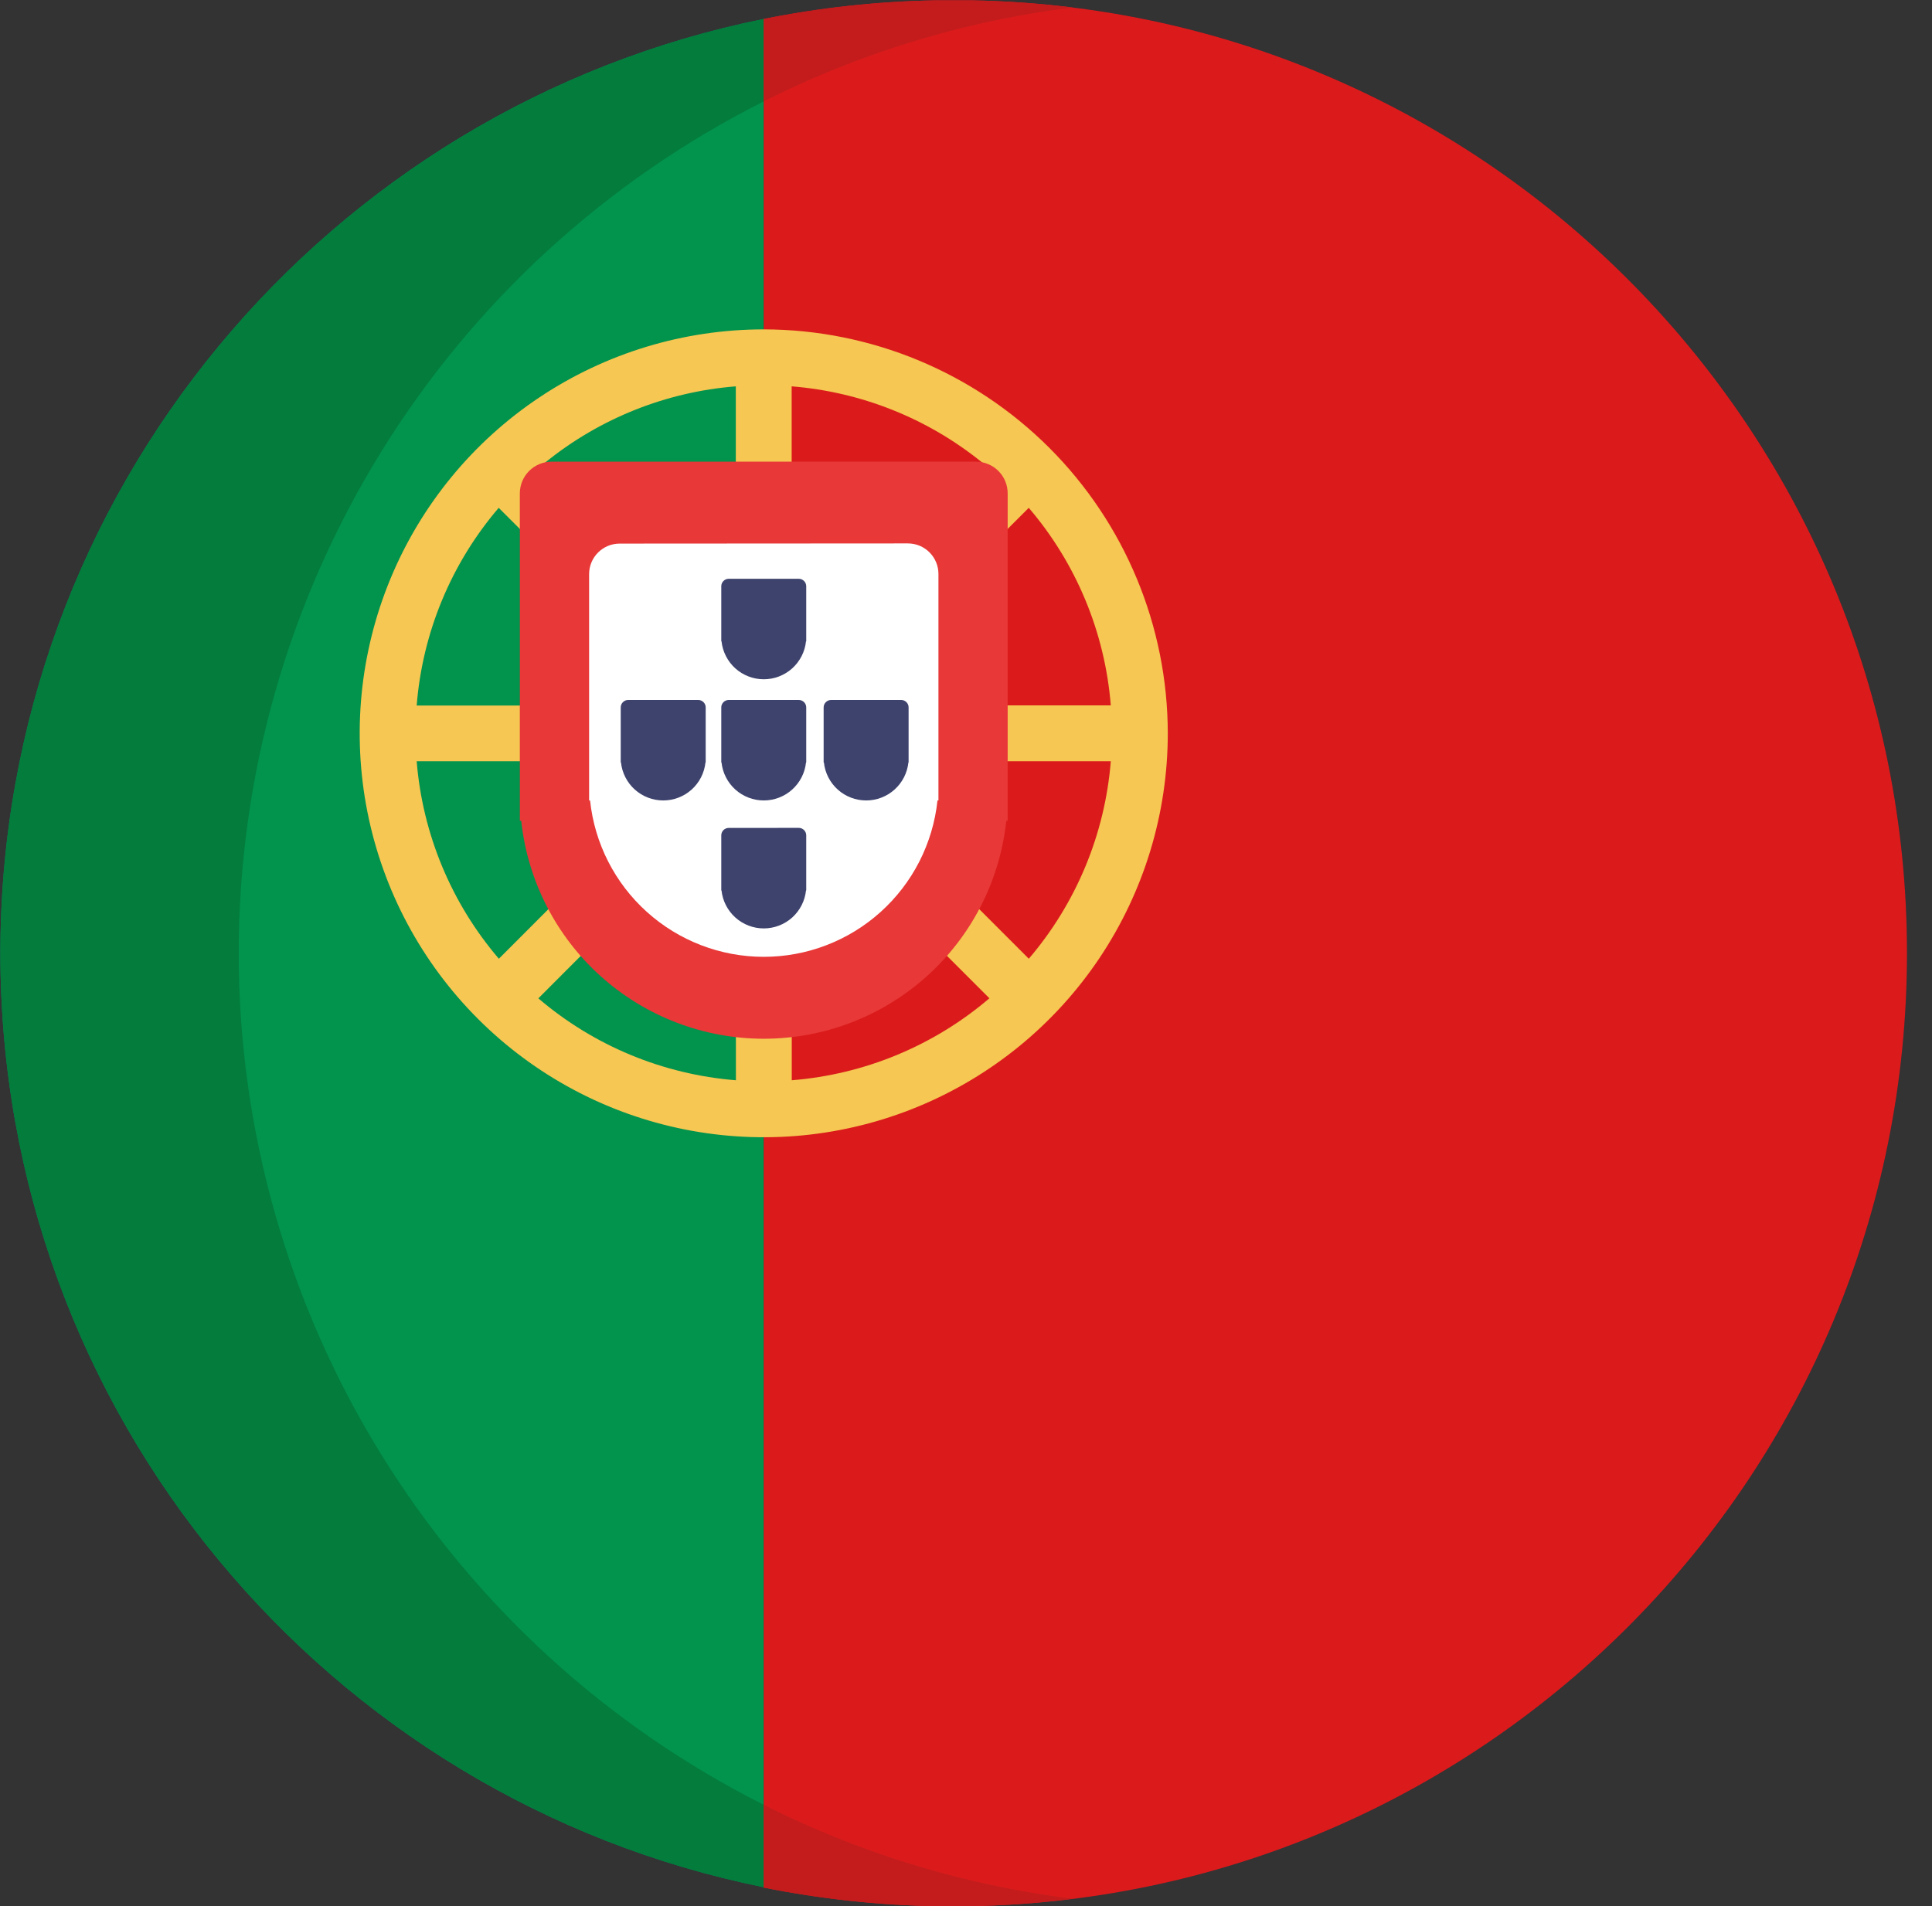 <svg width="76" height="75" viewBox="0 0 76 75" fill="none" xmlns="http://www.w3.org/2000/svg">
<rect x="0" y="0" width="76" height="75" fill="#333333" stroke="none"/>
<g clip-path="url(#clip0_1334_7115)">
<path d="M37.515 75.004C58.226 75.004 75.016 58.214 75.016 37.503C75.016 16.792 58.226 0.002 37.515 0.002C16.803 0.002 0.014 16.792 0.014 37.503C0.014 58.214 16.803 75.004 37.515 75.004Z" fill="#27273D"/>
<path d="M30.044 0.746V74.258C12.912 70.796 0.014 55.654 0.014 37.503C0.014 19.352 12.912 4.209 30.044 0.746Z" fill="#02934D"/>
<path d="M75.016 37.503C75.016 58 58.575 74.654 38.161 75.004H36.869C34.576 74.968 32.292 74.722 30.044 74.272V0.746C32.264 0.3 34.519 0.055 36.782 0.014H38.247C58.618 0.395 75.016 17.034 75.016 37.503Z" fill="#DB1B1B"/>
<path d="M30.043 12.96C26.9 12.96 23.827 13.893 21.214 15.639C18.6 17.385 16.563 19.867 15.36 22.771C14.157 25.675 13.842 28.87 14.454 31.953C15.067 35.036 16.58 37.868 18.803 40.091C21.025 42.314 23.856 43.828 26.939 44.442C30.022 45.056 33.217 44.742 36.122 43.54C39.026 42.338 41.509 40.302 43.256 37.689C45.003 35.076 45.936 32.004 45.938 28.86C45.934 24.645 44.258 20.604 41.279 17.623C38.299 14.643 34.258 12.966 30.043 12.96ZM43.696 27.756H32.696L32.916 27.536L36.915 23.535L40.469 19.982C42.338 22.167 43.468 24.889 43.696 27.756ZM31.142 15.202C33.875 15.42 36.479 16.458 38.613 18.18L38.906 18.426L31.142 26.2V15.202ZM28.945 15.202V26.2L28.549 25.806L24.155 21.404L21.178 18.426L21.471 18.18C23.606 16.457 26.21 15.419 28.945 15.202ZM19.618 19.982L23.173 23.535L27.172 27.542L27.392 27.762H16.391C16.618 24.893 17.748 22.169 19.618 19.982ZM16.395 29.953H27.396L25.873 31.475L23.774 33.573L21.576 35.77L19.624 37.724C17.754 35.539 16.623 32.819 16.391 29.953H16.395ZM28.949 42.506C26.083 42.277 23.363 41.15 21.177 39.283L22.846 37.612L25.007 35.452L28.945 31.512L28.949 42.506ZM31.146 42.506V31.504L38.921 39.28C36.733 41.149 34.01 42.278 31.142 42.506H31.146ZM40.473 37.726L36.323 33.574L34.227 31.483L32.696 29.953H43.696C43.467 32.819 42.337 35.54 40.469 37.726H40.473Z" fill="#F6C752"/>
<path d="M21.694 18.166C21.364 18.167 21.048 18.298 20.814 18.532C20.581 18.765 20.45 19.081 20.449 19.412V32.294H20.503C20.755 34.649 21.868 36.828 23.63 38.412C25.391 39.995 27.676 40.872 30.044 40.872C32.413 40.872 34.698 39.996 36.459 38.412C38.221 36.828 39.334 34.649 39.585 32.294H39.639V19.404C39.637 19.075 39.505 18.761 39.272 18.529C39.039 18.297 38.723 18.166 38.394 18.166H21.694Z" fill="#E83838"/>
<path d="M24.375 21.389C24.056 21.389 23.751 21.516 23.526 21.741C23.3 21.966 23.174 22.272 23.174 22.59V31.497H23.212C23.39 33.185 24.186 34.748 25.448 35.884C26.709 37.02 28.346 37.649 30.044 37.649C31.742 37.649 33.38 37.02 34.641 35.884C35.903 34.748 36.7 33.185 36.878 31.497H36.916V22.583C36.916 22.265 36.789 21.959 36.564 21.734C36.339 21.508 36.033 21.382 35.715 21.382L24.375 21.389Z" fill="white"/>
<path d="M28.666 22.774C28.588 22.774 28.514 22.805 28.459 22.86C28.404 22.915 28.373 22.989 28.373 23.067V25.234H28.383C28.427 25.644 28.621 26.024 28.927 26.3C29.234 26.575 29.632 26.728 30.044 26.728C30.457 26.728 30.855 26.576 31.162 26.3C31.469 26.024 31.663 25.645 31.706 25.234H31.715V23.067C31.715 22.989 31.684 22.915 31.629 22.86C31.574 22.805 31.5 22.774 31.422 22.774H28.666Z" fill="#3E436D"/>
<path d="M28.666 32.577C28.588 32.577 28.514 32.608 28.459 32.662C28.404 32.717 28.373 32.792 28.373 32.87V35.039H28.383C28.427 35.448 28.621 35.827 28.928 36.103C29.234 36.378 29.632 36.531 30.044 36.531C30.457 36.531 30.855 36.379 31.162 36.103C31.469 35.827 31.663 35.447 31.706 35.037H31.715V32.868C31.715 32.79 31.684 32.716 31.629 32.661C31.574 32.606 31.5 32.575 31.422 32.575L28.666 32.577Z" fill="#3E436D"/>
<path d="M28.666 27.542C28.588 27.542 28.514 27.573 28.459 27.628C28.404 27.683 28.373 27.757 28.373 27.835V30.002H28.383C28.427 30.413 28.621 30.792 28.927 31.068C29.234 31.343 29.632 31.496 30.044 31.496C30.457 31.496 30.855 31.344 31.162 31.068C31.469 30.792 31.663 30.413 31.706 30.002H31.715V27.835C31.715 27.757 31.684 27.683 31.629 27.628C31.574 27.573 31.5 27.542 31.422 27.542H28.666Z" fill="#3E436D"/>
<path d="M24.711 27.542C24.633 27.542 24.559 27.573 24.504 27.628C24.449 27.683 24.418 27.757 24.418 27.835V30.002H24.428C24.472 30.413 24.666 30.792 24.972 31.068C25.279 31.343 25.677 31.496 26.089 31.496C26.502 31.496 26.9 31.344 27.207 31.068C27.514 30.792 27.707 30.413 27.751 30.002H27.76V27.835C27.76 27.757 27.729 27.683 27.674 27.628C27.619 27.573 27.545 27.542 27.467 27.542H24.711Z" fill="#3E436D"/>
<path d="M32.693 27.542C32.616 27.542 32.541 27.573 32.486 27.628C32.431 27.683 32.4 27.757 32.4 27.835V30.002H32.411C32.454 30.413 32.648 30.792 32.955 31.068C33.261 31.343 33.659 31.496 34.071 31.496C34.484 31.496 34.882 31.344 35.189 31.068C35.496 30.792 35.69 30.413 35.734 30.002H35.742V27.835C35.742 27.757 35.712 27.683 35.657 27.628C35.602 27.573 35.527 27.542 35.45 27.542H32.693Z" fill="#3E436D"/>
<path d="M30.044 0.746V3.989C23.834 7.114 18.615 11.902 14.968 17.819C11.321 23.737 9.39 30.551 9.39 37.502C9.39 44.453 11.321 51.268 14.968 57.185C18.615 63.103 23.834 67.891 30.044 71.015V74.258C12.912 70.796 0.014 55.654 0.014 37.503C0.014 19.352 12.912 4.209 30.044 0.746Z" fill="#037C3C"/>
<path d="M39.419 0.746C36.163 1.404 33.01 2.495 30.044 3.989V0.746C32.264 0.3 34.519 0.055 36.782 0.014H38.247C39.57 0.039 40.89 0.133 42.203 0.295C41.265 0.408 40.336 0.562 39.419 0.746Z" fill="#C41C1C"/>
<path d="M39.419 74.258C40.333 74.443 41.262 74.595 42.203 74.713C40.861 74.882 39.512 74.979 38.161 75.004H36.869C34.576 74.968 32.292 74.722 30.044 74.272V71.015C33.01 72.51 36.163 73.601 39.419 74.258Z" fill="#C41C1C"/>
</g>
<defs>
<clipPath id="clip0_1334_7115">
<rect width="75.002" height="75.002" fill="white" transform="translate(0.014 0.002)"/>
</clipPath>
</defs>
</svg>
